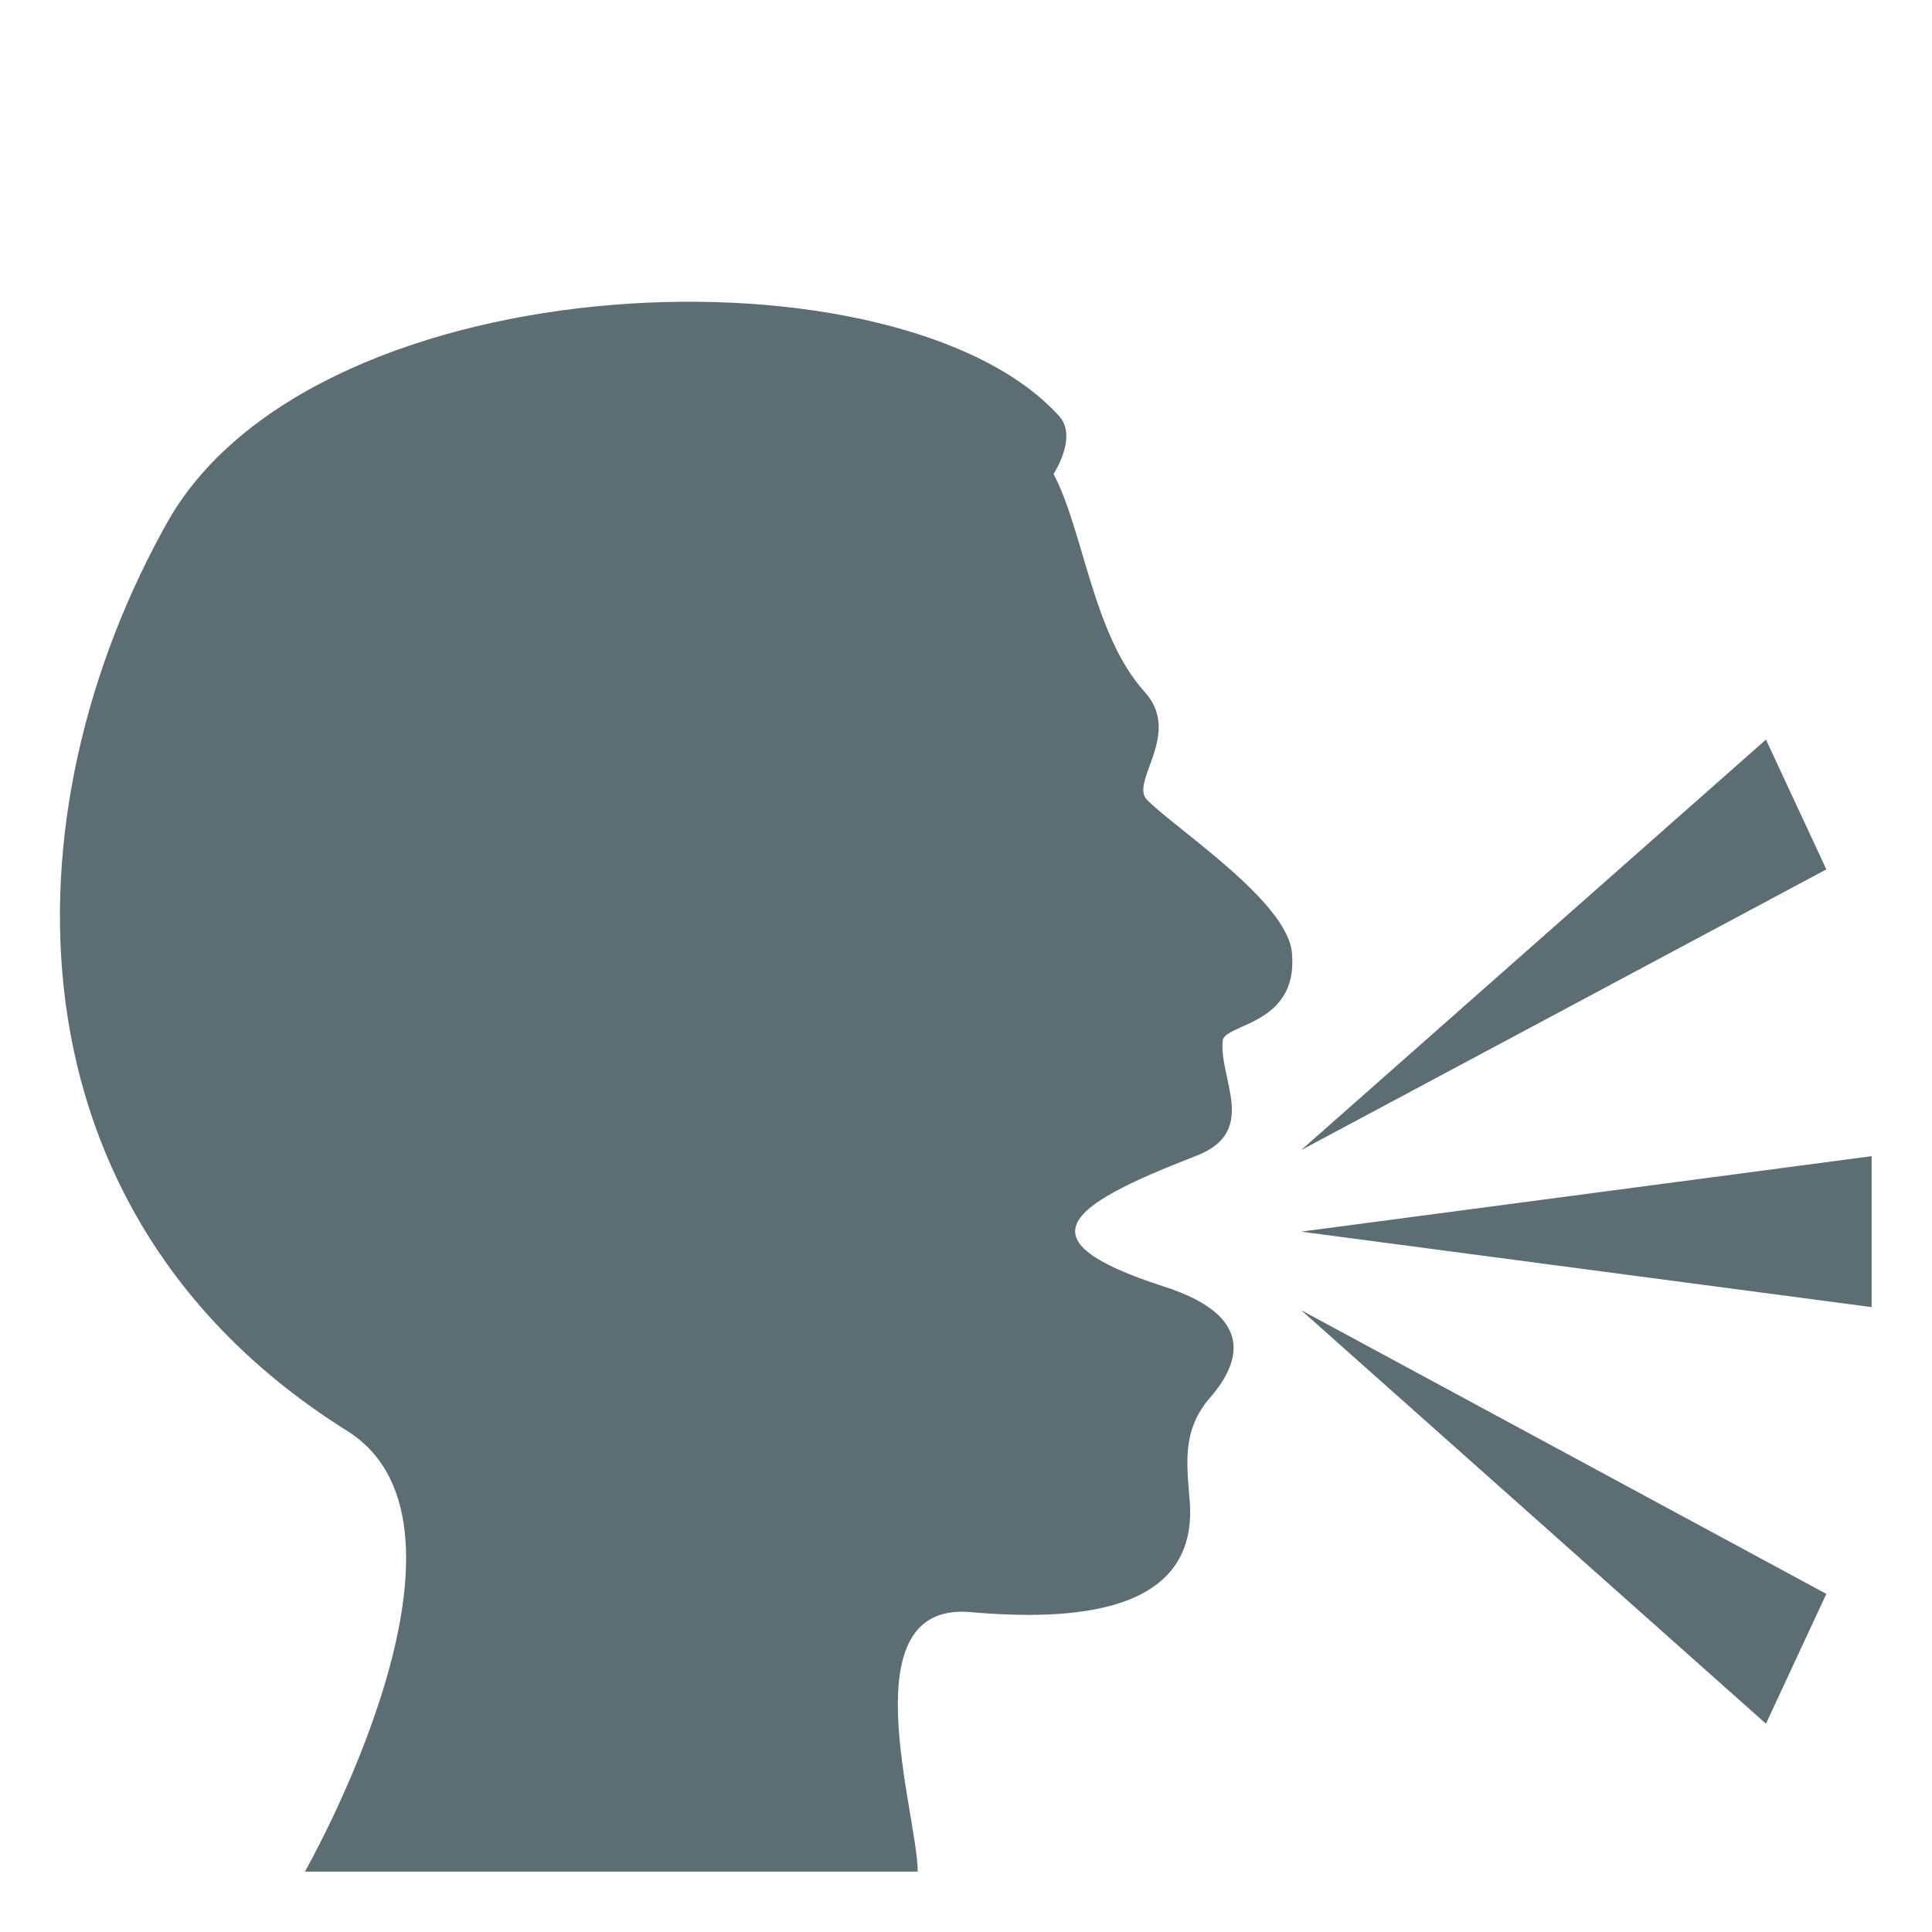 <svg viewBox="0 0 64 64" width="21" height="21" xmlns="http://www.w3.org/2000/svg">

<path d="m38.5 42.6c-4.6-1.5-3.3-2.6 1.1-4.3 2.1-.8.8-2.5.9-3.8 0-.6 2.5-.5 2.3-2.9-.1-1.7-3.8-4.1-4.8-5.1-.6-.6 1.2-2.2-.1-3.6-1.7-1.9-2-5.3-3-7.2 0 0 .8-1.2.2-1.9-5.2-5.8-24.5-5.2-29.5 3.4-5.5 9.7-5.6 23 5.9 30.2 5.1 3.2-1.4 14.6-1.4 14.6h20.3c0-1.9-2.3-8.9 1.7-8.6 3.4.3 7.7.1 7.3-3.8-.1-1.2-.2-2.2.6-3.2.8-.9 2-2.7-1.5-3.8m4.6-1.8 18.9 2.5v-5zm15.4 16.3 2-4.3-17.4-9.4zm2-28.3-2-4.3-15.4 13.6z" fill="#5d6d74"/>

</svg>
